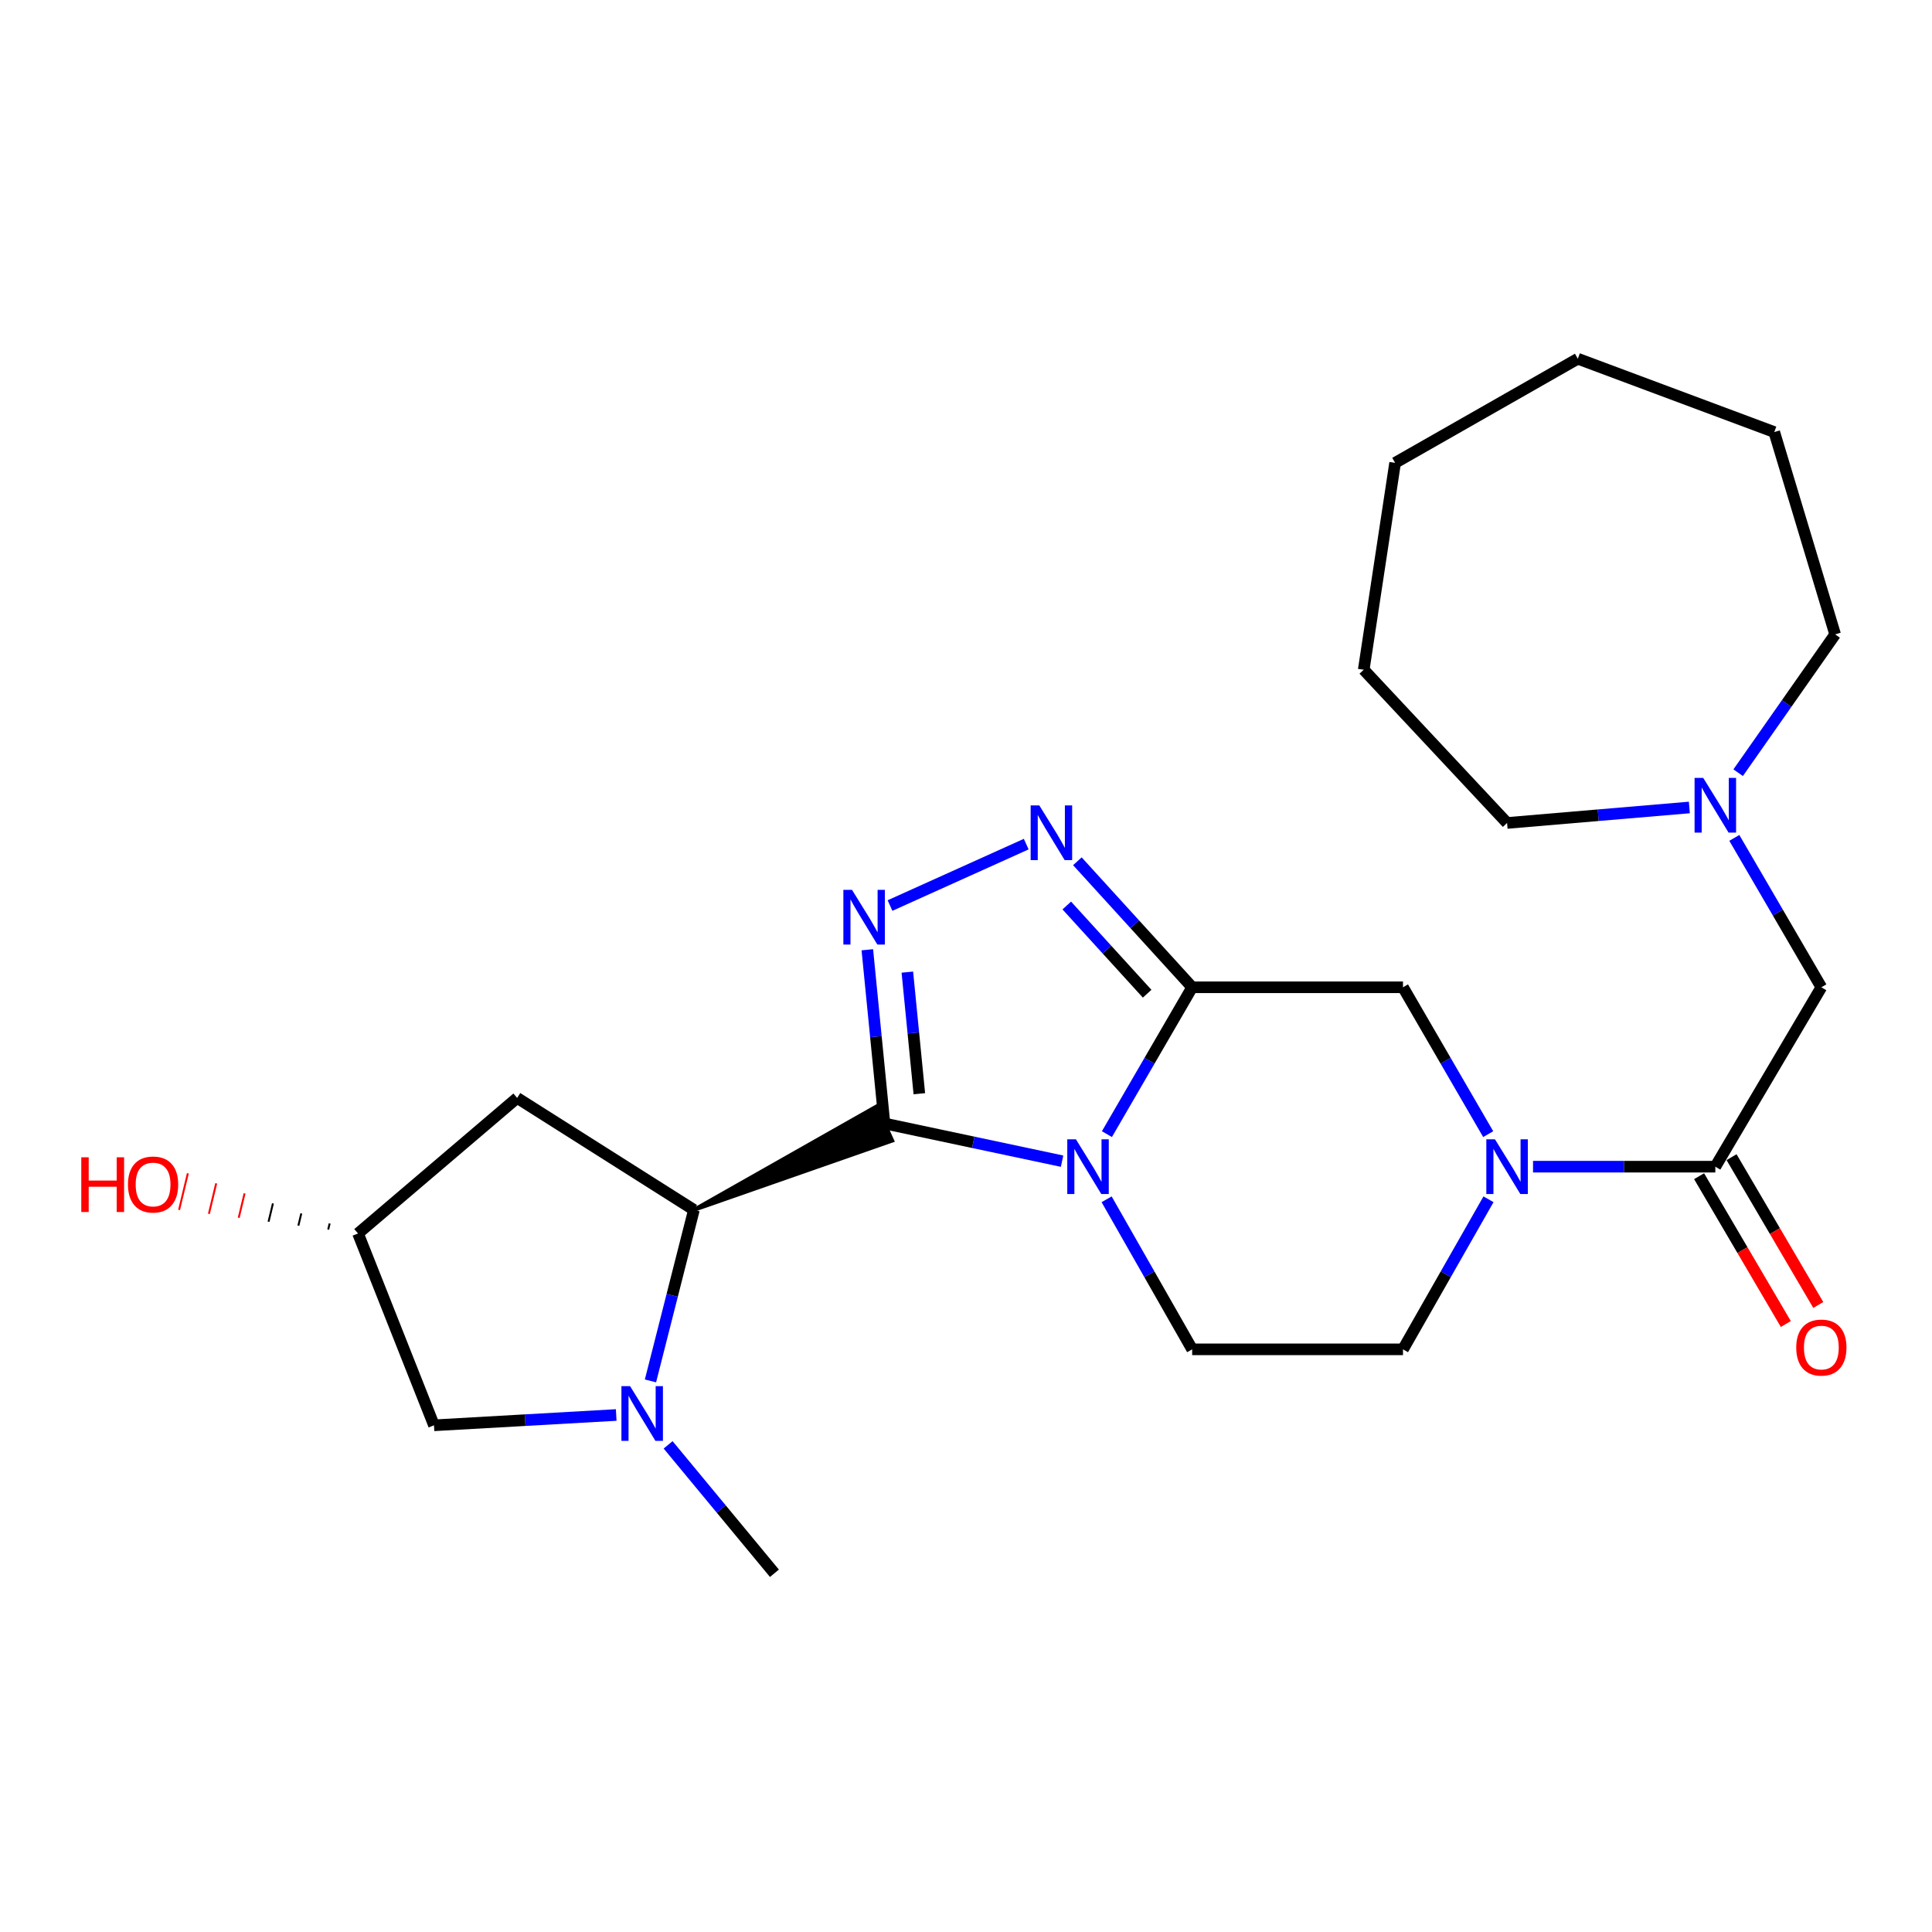 <?xml version='1.0' encoding='iso-8859-1'?>
<svg version='1.1' baseProfile='full'
              xmlns='http://www.w3.org/2000/svg'
                      xmlns:rdkit='http://www.rdkit.org/xml'
                      xmlns:xlink='http://www.w3.org/1999/xlink'
                  xml:space='preserve'
width='1000px' height='1000px' viewBox='0 0 1000 1000'>
<!-- END OF HEADER -->
<rect style='opacity:1.0;fill:#FFFFFF;stroke:none' width='1000' height='1000' x='0' y='0'> </rect>
<path class='bond-0' d='M 457.795,581.508 L 503.761,591.264' style='fill:none;fill-rule:evenodd;stroke:#000000;stroke-width:6px;stroke-linecap:butt;stroke-linejoin:miter;stroke-opacity:1' />
<path class='bond-0' d='M 503.761,591.264 L 549.728,601.021' style='fill:none;fill-rule:evenodd;stroke:#0000FF;stroke-width:6px;stroke-linecap:butt;stroke-linejoin:miter;stroke-opacity:1' />
<path class='bond-2' d='M 457.795,581.508 L 453.361,536.553' style='fill:none;fill-rule:evenodd;stroke:#000000;stroke-width:6px;stroke-linecap:butt;stroke-linejoin:miter;stroke-opacity:1' />
<path class='bond-2' d='M 453.361,536.553 L 448.928,491.598' style='fill:none;fill-rule:evenodd;stroke:#0000FF;stroke-width:6px;stroke-linecap:butt;stroke-linejoin:miter;stroke-opacity:1' />
<path class='bond-2' d='M 475.847,566.11 L 472.743,534.642' style='fill:none;fill-rule:evenodd;stroke:#000000;stroke-width:6px;stroke-linecap:butt;stroke-linejoin:miter;stroke-opacity:1' />
<path class='bond-2' d='M 472.743,534.642 L 469.64,503.173' style='fill:none;fill-rule:evenodd;stroke:#0000FF;stroke-width:6px;stroke-linecap:butt;stroke-linejoin:miter;stroke-opacity:1' />
<path class='bond-4' d='M 359.17,626.238 L 461.817,590.376 L 453.772,572.639 Z' style='fill:#000000;fill-rule:evenodd;fill-opacity:1;stroke:#000000;stroke-width:2px;stroke-linecap:butt;stroke-linejoin:miter;stroke-opacity:1;' />
<path class='bond-1' d='M 572.939,587.028 L 595.002,549.022' style='fill:none;fill-rule:evenodd;stroke:#0000FF;stroke-width:6px;stroke-linecap:butt;stroke-linejoin:miter;stroke-opacity:1' />
<path class='bond-1' d='M 595.002,549.022 L 617.066,511.015' style='fill:none;fill-rule:evenodd;stroke:#000000;stroke-width:6px;stroke-linecap:butt;stroke-linejoin:miter;stroke-opacity:1' />
<path class='bond-9' d='M 572.785,620.753 L 594.926,659.586' style='fill:none;fill-rule:evenodd;stroke:#0000FF;stroke-width:6px;stroke-linecap:butt;stroke-linejoin:miter;stroke-opacity:1' />
<path class='bond-9' d='M 594.926,659.586 L 617.066,698.418' style='fill:none;fill-rule:evenodd;stroke:#000000;stroke-width:6px;stroke-linecap:butt;stroke-linejoin:miter;stroke-opacity:1' />
<path class='bond-8' d='M 617.066,511.015 L 726.186,511.015' style='fill:none;fill-rule:evenodd;stroke:#000000;stroke-width:6px;stroke-linecap:butt;stroke-linejoin:miter;stroke-opacity:1' />
<path class='bond-25' d='M 617.066,511.015 L 587.357,478.403' style='fill:none;fill-rule:evenodd;stroke:#000000;stroke-width:6px;stroke-linecap:butt;stroke-linejoin:miter;stroke-opacity:1' />
<path class='bond-25' d='M 587.357,478.403 L 557.649,445.791' style='fill:none;fill-rule:evenodd;stroke:#0000FF;stroke-width:6px;stroke-linecap:butt;stroke-linejoin:miter;stroke-opacity:1' />
<path class='bond-25' d='M 593.756,514.347 L 572.96,491.519' style='fill:none;fill-rule:evenodd;stroke:#000000;stroke-width:6px;stroke-linecap:butt;stroke-linejoin:miter;stroke-opacity:1' />
<path class='bond-25' d='M 572.96,491.519 L 552.164,468.691' style='fill:none;fill-rule:evenodd;stroke:#0000FF;stroke-width:6px;stroke-linecap:butt;stroke-linejoin:miter;stroke-opacity:1' />
<path class='bond-3' d='M 460.665,468.713 L 531.173,436.911' style='fill:none;fill-rule:evenodd;stroke:#0000FF;stroke-width:6px;stroke-linecap:butt;stroke-linejoin:miter;stroke-opacity:1' />
<path class='bond-5' d='M 359.17,626.238 L 347.924,670.498' style='fill:none;fill-rule:evenodd;stroke:#000000;stroke-width:6px;stroke-linecap:butt;stroke-linejoin:miter;stroke-opacity:1' />
<path class='bond-5' d='M 347.924,670.498 L 336.679,714.757' style='fill:none;fill-rule:evenodd;stroke:#0000FF;stroke-width:6px;stroke-linecap:butt;stroke-linejoin:miter;stroke-opacity:1' />
<path class='bond-10' d='M 359.17,626.238 L 267.675,568.285' style='fill:none;fill-rule:evenodd;stroke:#000000;stroke-width:6px;stroke-linecap:butt;stroke-linejoin:miter;stroke-opacity:1' />
<path class='bond-13' d='M 318.952,732.397 L 271.792,735.068' style='fill:none;fill-rule:evenodd;stroke:#0000FF;stroke-width:6px;stroke-linecap:butt;stroke-linejoin:miter;stroke-opacity:1' />
<path class='bond-13' d='M 271.792,735.068 L 224.633,737.739' style='fill:none;fill-rule:evenodd;stroke:#000000;stroke-width:6px;stroke-linecap:butt;stroke-linejoin:miter;stroke-opacity:1' />
<path class='bond-17' d='M 345.814,747.85 L 373.331,781.086' style='fill:none;fill-rule:evenodd;stroke:#0000FF;stroke-width:6px;stroke-linecap:butt;stroke-linejoin:miter;stroke-opacity:1' />
<path class='bond-17' d='M 373.331,781.086 L 400.849,814.323' style='fill:none;fill-rule:evenodd;stroke:#000000;stroke-width:6px;stroke-linecap:butt;stroke-linejoin:miter;stroke-opacity:1' />
<path class='bond-6' d='M 770.441,620.753 L 748.314,659.586' style='fill:none;fill-rule:evenodd;stroke:#0000FF;stroke-width:6px;stroke-linecap:butt;stroke-linejoin:miter;stroke-opacity:1' />
<path class='bond-6' d='M 748.314,659.586 L 726.186,698.418' style='fill:none;fill-rule:evenodd;stroke:#000000;stroke-width:6px;stroke-linecap:butt;stroke-linejoin:miter;stroke-opacity:1' />
<path class='bond-7' d='M 793.494,603.873 L 840.672,603.873' style='fill:none;fill-rule:evenodd;stroke:#0000FF;stroke-width:6px;stroke-linecap:butt;stroke-linejoin:miter;stroke-opacity:1' />
<path class='bond-7' d='M 840.672,603.873 L 887.849,603.873' style='fill:none;fill-rule:evenodd;stroke:#000000;stroke-width:6px;stroke-linecap:butt;stroke-linejoin:miter;stroke-opacity:1' />
<path class='bond-27' d='M 770.287,587.029 L 748.237,549.022' style='fill:none;fill-rule:evenodd;stroke:#0000FF;stroke-width:6px;stroke-linecap:butt;stroke-linejoin:miter;stroke-opacity:1' />
<path class='bond-27' d='M 748.237,549.022 L 726.186,511.015' style='fill:none;fill-rule:evenodd;stroke:#000000;stroke-width:6px;stroke-linecap:butt;stroke-linejoin:miter;stroke-opacity:1' />
<path class='bond-12' d='M 887.849,603.873 L 942.728,511.015' style='fill:none;fill-rule:evenodd;stroke:#000000;stroke-width:6px;stroke-linecap:butt;stroke-linejoin:miter;stroke-opacity:1' />
<path class='bond-15' d='M 879.45,608.8 L 901.893,647.055' style='fill:none;fill-rule:evenodd;stroke:#000000;stroke-width:6px;stroke-linecap:butt;stroke-linejoin:miter;stroke-opacity:1' />
<path class='bond-15' d='M 901.893,647.055 L 924.337,685.309' style='fill:none;fill-rule:evenodd;stroke:#FF0000;stroke-width:6px;stroke-linecap:butt;stroke-linejoin:miter;stroke-opacity:1' />
<path class='bond-15' d='M 896.248,598.945 L 918.692,637.199' style='fill:none;fill-rule:evenodd;stroke:#000000;stroke-width:6px;stroke-linecap:butt;stroke-linejoin:miter;stroke-opacity:1' />
<path class='bond-15' d='M 918.692,637.199 L 941.135,675.453' style='fill:none;fill-rule:evenodd;stroke:#FF0000;stroke-width:6px;stroke-linecap:butt;stroke-linejoin:miter;stroke-opacity:1' />
<path class='bond-14' d='M 617.066,698.418 L 726.186,698.418' style='fill:none;fill-rule:evenodd;stroke:#000000;stroke-width:6px;stroke-linecap:butt;stroke-linejoin:miter;stroke-opacity:1' />
<path class='bond-16' d='M 267.675,568.285 L 185.313,638.454' style='fill:none;fill-rule:evenodd;stroke:#000000;stroke-width:6px;stroke-linecap:butt;stroke-linejoin:miter;stroke-opacity:1' />
<path class='bond-11' d='M 897.685,433.69 L 920.207,472.353' style='fill:none;fill-rule:evenodd;stroke:#0000FF;stroke-width:6px;stroke-linecap:butt;stroke-linejoin:miter;stroke-opacity:1' />
<path class='bond-11' d='M 920.207,472.353 L 942.728,511.015' style='fill:none;fill-rule:evenodd;stroke:#000000;stroke-width:6px;stroke-linecap:butt;stroke-linejoin:miter;stroke-opacity:1' />
<path class='bond-19' d='M 874.405,417.948 L 827.232,421.958' style='fill:none;fill-rule:evenodd;stroke:#0000FF;stroke-width:6px;stroke-linecap:butt;stroke-linejoin:miter;stroke-opacity:1' />
<path class='bond-19' d='M 827.232,421.958 L 780.06,425.969' style='fill:none;fill-rule:evenodd;stroke:#000000;stroke-width:6px;stroke-linecap:butt;stroke-linejoin:miter;stroke-opacity:1' />
<path class='bond-20' d='M 899.669,399.944 L 924.764,364.147' style='fill:none;fill-rule:evenodd;stroke:#0000FF;stroke-width:6px;stroke-linecap:butt;stroke-linejoin:miter;stroke-opacity:1' />
<path class='bond-20' d='M 924.764,364.147 L 949.859,328.35' style='fill:none;fill-rule:evenodd;stroke:#000000;stroke-width:6px;stroke-linecap:butt;stroke-linejoin:miter;stroke-opacity:1' />
<path class='bond-26' d='M 224.633,737.739 L 185.313,638.454' style='fill:none;fill-rule:evenodd;stroke:#000000;stroke-width:6px;stroke-linecap:butt;stroke-linejoin:miter;stroke-opacity:1' />
<path class='bond-18' d='M 170.633,633.264 L 169.876,636.421' style='fill:none;fill-rule:evenodd;stroke:#000000;stroke-width:1.0px;stroke-linecap:butt;stroke-linejoin:miter;stroke-opacity:1' />
<path class='bond-18' d='M 155.952,628.075 L 154.438,634.388' style='fill:none;fill-rule:evenodd;stroke:#000000;stroke-width:1.0px;stroke-linecap:butt;stroke-linejoin:miter;stroke-opacity:1' />
<path class='bond-18' d='M 141.272,622.885 L 139.001,632.355' style='fill:none;fill-rule:evenodd;stroke:#000000;stroke-width:1.0px;stroke-linecap:butt;stroke-linejoin:miter;stroke-opacity:1' />
<path class='bond-18' d='M 126.592,617.696 L 123.564,630.322' style='fill:none;fill-rule:evenodd;stroke:#FF0000;stroke-width:1.0px;stroke-linecap:butt;stroke-linejoin:miter;stroke-opacity:1' />
<path class='bond-18' d='M 111.911,612.507 L 108.127,628.289' style='fill:none;fill-rule:evenodd;stroke:#FF0000;stroke-width:1.0px;stroke-linecap:butt;stroke-linejoin:miter;stroke-opacity:1' />
<path class='bond-18' d='M 97.231,607.317 L 92.689,626.257' style='fill:none;fill-rule:evenodd;stroke:#FF0000;stroke-width:1.0px;stroke-linecap:butt;stroke-linejoin:miter;stroke-opacity:1' />
<path class='bond-21' d='M 780.06,425.969 L 705.866,346.658' style='fill:none;fill-rule:evenodd;stroke:#000000;stroke-width:6px;stroke-linecap:butt;stroke-linejoin:miter;stroke-opacity:1' />
<path class='bond-22' d='M 949.859,328.35 L 918.351,223.634' style='fill:none;fill-rule:evenodd;stroke:#000000;stroke-width:6px;stroke-linecap:butt;stroke-linejoin:miter;stroke-opacity:1' />
<path class='bond-23' d='M 705.866,346.658 L 722.107,239.572' style='fill:none;fill-rule:evenodd;stroke:#000000;stroke-width:6px;stroke-linecap:butt;stroke-linejoin:miter;stroke-opacity:1' />
<path class='bond-24' d='M 918.351,223.634 L 816.675,185.677' style='fill:none;fill-rule:evenodd;stroke:#000000;stroke-width:6px;stroke-linecap:butt;stroke-linejoin:miter;stroke-opacity:1' />
<path class='bond-28' d='M 722.107,239.572 L 816.675,185.677' style='fill:none;fill-rule:evenodd;stroke:#000000;stroke-width:6px;stroke-linecap:butt;stroke-linejoin:miter;stroke-opacity:1' />
<path  class='atom-1' d='M 556.9 589.713
L 566.18 604.713
Q 567.1 606.193, 568.58 608.873
Q 570.06 611.553, 570.14 611.713
L 570.14 589.713
L 573.9 589.713
L 573.9 618.033
L 570.02 618.033
L 560.06 601.633
Q 558.9 599.713, 557.66 597.513
Q 556.46 595.313, 556.1 594.633
L 556.1 618.033
L 552.42 618.033
L 552.42 589.713
L 556.9 589.713
' fill='#0000FF'/>
<path  class='atom-3' d='M 441.007 460.597
L 450.287 475.597
Q 451.207 477.077, 452.687 479.757
Q 454.167 482.437, 454.247 482.597
L 454.247 460.597
L 458.007 460.597
L 458.007 488.917
L 454.127 488.917
L 444.167 472.517
Q 443.007 470.597, 441.767 468.397
Q 440.567 466.197, 440.207 465.517
L 440.207 488.917
L 436.527 488.917
L 436.527 460.597
L 441.007 460.597
' fill='#0000FF'/>
<path  class='atom-4' d='M 537.944 416.873
L 547.224 431.873
Q 548.144 433.353, 549.624 436.033
Q 551.104 438.713, 551.184 438.873
L 551.184 416.873
L 554.944 416.873
L 554.944 445.193
L 551.064 445.193
L 541.104 428.793
Q 539.944 426.873, 538.704 424.673
Q 537.504 422.473, 537.144 421.793
L 537.144 445.193
L 533.464 445.193
L 533.464 416.873
L 537.944 416.873
' fill='#0000FF'/>
<path  class='atom-6' d='M 326.13 717.476
L 335.41 732.476
Q 336.33 733.956, 337.81 736.636
Q 339.29 739.316, 339.37 739.476
L 339.37 717.476
L 343.13 717.476
L 343.13 745.796
L 339.25 745.796
L 329.29 729.396
Q 328.13 727.476, 326.89 725.276
Q 325.69 723.076, 325.33 722.396
L 325.33 745.796
L 321.65 745.796
L 321.65 717.476
L 326.13 717.476
' fill='#0000FF'/>
<path  class='atom-7' d='M 773.8 589.713
L 783.08 604.713
Q 784 606.193, 785.48 608.873
Q 786.96 611.553, 787.04 611.713
L 787.04 589.713
L 790.8 589.713
L 790.8 618.033
L 786.92 618.033
L 776.96 601.633
Q 775.8 599.713, 774.56 597.513
Q 773.36 595.313, 773 594.633
L 773 618.033
L 769.32 618.033
L 769.32 589.713
L 773.8 589.713
' fill='#0000FF'/>
<path  class='atom-12' d='M 881.589 402.644
L 890.869 417.644
Q 891.789 419.124, 893.269 421.804
Q 894.749 424.484, 894.829 424.644
L 894.829 402.644
L 898.589 402.644
L 898.589 430.964
L 894.709 430.964
L 884.749 414.564
Q 883.589 412.644, 882.349 410.444
Q 881.149 408.244, 880.789 407.564
L 880.789 430.964
L 877.109 430.964
L 877.109 402.644
L 881.589 402.644
' fill='#0000FF'/>
<path  class='atom-16' d='M 929.728 697.492
Q 929.728 690.692, 933.088 686.892
Q 936.448 683.092, 942.728 683.092
Q 949.008 683.092, 952.368 686.892
Q 955.728 690.692, 955.728 697.492
Q 955.728 704.372, 952.328 708.292
Q 948.928 712.172, 942.728 712.172
Q 936.488 712.172, 933.088 708.292
Q 929.728 704.412, 929.728 697.492
M 942.728 708.972
Q 947.048 708.972, 949.368 706.092
Q 951.728 703.172, 951.728 697.492
Q 951.728 691.932, 949.368 689.132
Q 947.048 686.292, 942.728 686.292
Q 938.408 686.292, 936.048 689.092
Q 933.728 691.892, 933.728 697.492
Q 933.728 703.212, 936.048 706.092
Q 938.408 708.972, 942.728 708.972
' fill='#FF0000'/>
<path  class='atom-19' d='M 42.073 599.016
L 45.913 599.016
L 45.913 611.056
L 60.393 611.056
L 60.393 599.016
L 64.233 599.016
L 64.233 627.336
L 60.393 627.336
L 60.393 614.256
L 45.913 614.256
L 45.913 627.336
L 42.073 627.336
L 42.073 599.016
' fill='#FF0000'/>
<path  class='atom-19' d='M 66.233 613.096
Q 66.233 606.296, 69.593 602.496
Q 72.953 598.696, 79.233 598.696
Q 85.513 598.696, 88.873 602.496
Q 92.233 606.296, 92.233 613.096
Q 92.233 619.976, 88.833 623.896
Q 85.433 627.776, 79.233 627.776
Q 72.993 627.776, 69.593 623.896
Q 66.233 620.016, 66.233 613.096
M 79.233 624.576
Q 83.553 624.576, 85.873 621.696
Q 88.233 618.776, 88.233 613.096
Q 88.233 607.536, 85.873 604.736
Q 83.553 601.896, 79.233 601.896
Q 74.913 601.896, 72.553 604.696
Q 70.233 607.496, 70.233 613.096
Q 70.233 618.816, 72.553 621.696
Q 74.913 624.576, 79.233 624.576
' fill='#FF0000'/>
</svg>
